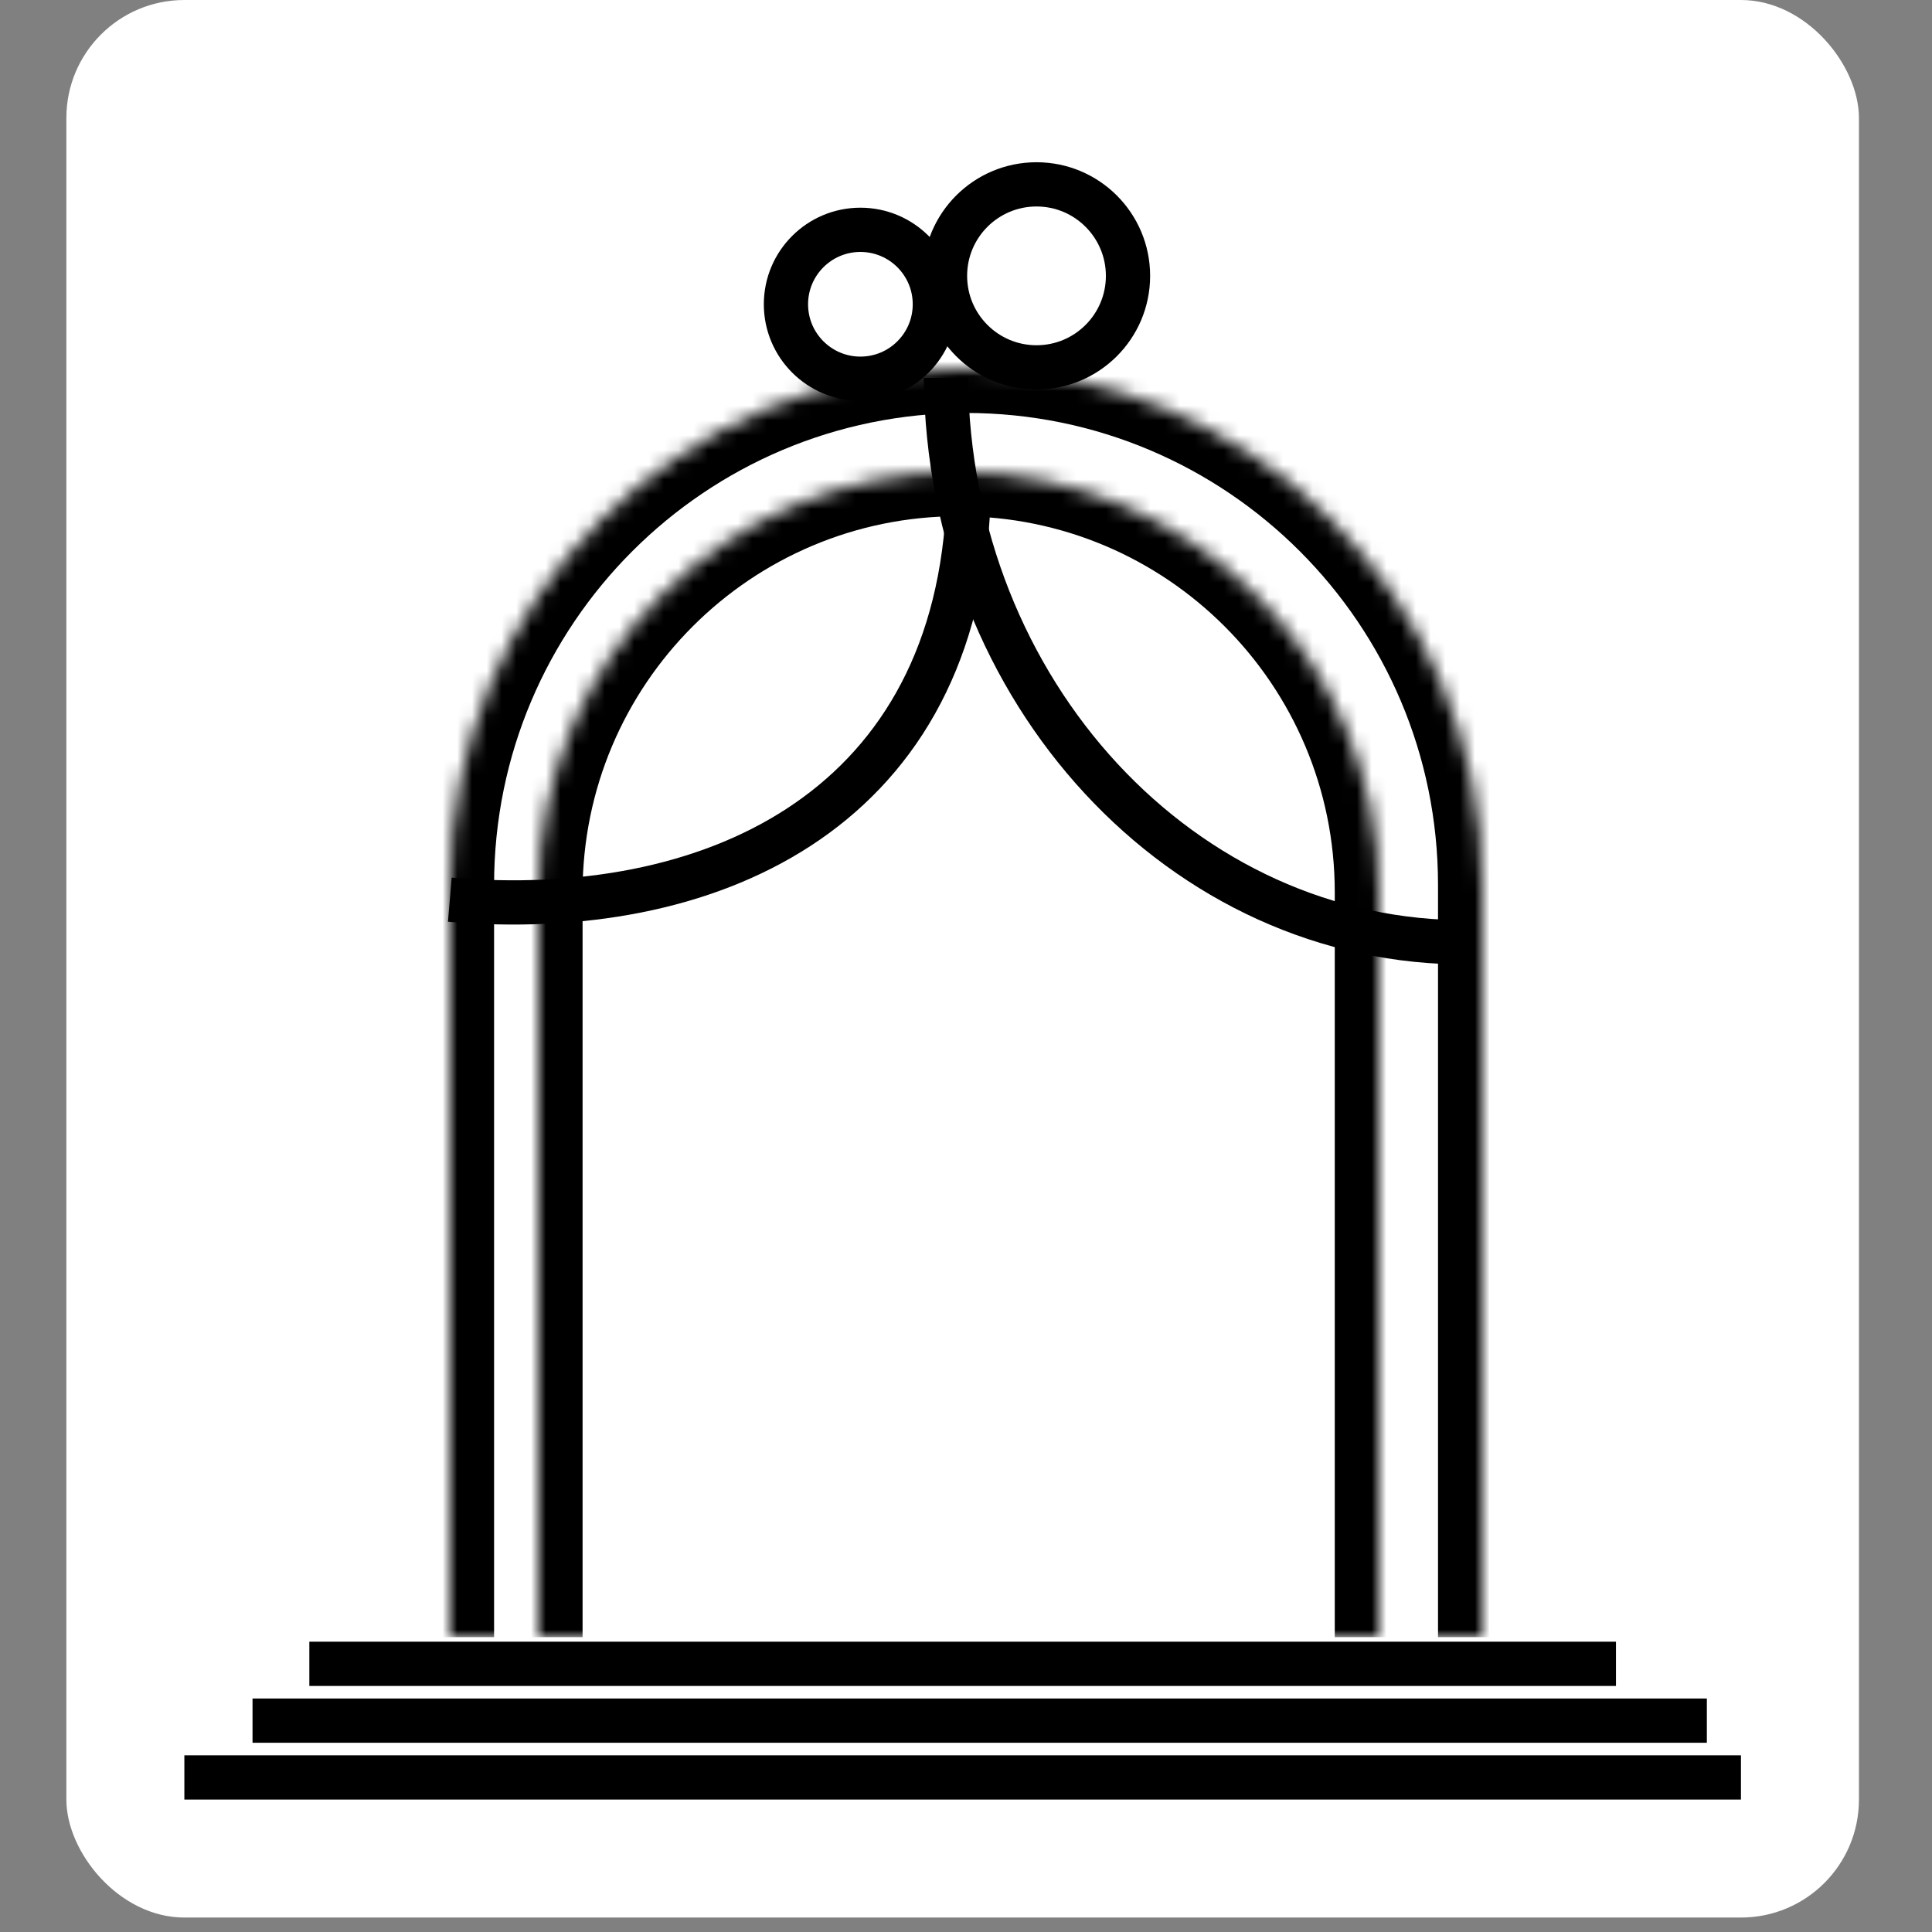 <svg xmlns="http://www.w3.org/2000/svg" version="1.1" xmlns:xlink="http://www.w3.org/1999/xlink" width="1000" height="1000"><rect width="100%" height="100%" fill="#808080" stroke="none"/><style>
    #light-icon {
      display: inline;
    }
    #dark-icon {
      display: none;
    }

    @media (prefers-color-scheme: dark) {
      #light-icon {
        display: none;
      }
      #dark-icon {
        display: inline;
      }
    }
  </style><g id="light-icon"><svg xmlns="http://www.w3.org/2000/svg" version="1.1" xmlns:xlink="http://www.w3.org/1999/xlink" width="1000" height="1000"><g><g transform="matrix(7.634,0,0,7.634,34.351,0)"><svg xmlns="http://www.w3.org/2000/svg" version="1.1" xmlns:xlink="http://www.w3.org/1999/xlink" width="122" height="131"><svg width="122" height="131" viewBox="0 0 122 131" fill="none" xmlns="http://www.w3.org/2000/svg">
<rect width="121.54" height="130.013" rx="8" fill="white"></rect>
<path d="M61.125 34.77C59.904 55.162 43.453 62.49 26 61" stroke="black" stroke-width="3"></path>
<mask id="path-3-inside-1_2251_1936" fill="white">
<path d="M26 60C26 40.67 41.67 25 61 25V25C80.33 25 96 40.67 96 60V111H26V60Z"></path>
</mask>
<path d="M23 60C23 39.013 40.013 22 61 22C81.987 22 99 39.013 99 60H93C93 42.327 78.673 28 61 28C43.327 28 29 42.327 29 60H23ZM96 111H26H96ZM23 111V60C23 39.013 40.013 22 61 22V28C43.327 28 29 42.327 29 60V111H23ZM61 22C81.987 22 99 39.013 99 60V111H93V60C93 42.327 78.673 28 61 28V22Z" fill="black" mask="url(#path-3-inside-1_2251_1936)"></path>
<mask id="path-5-inside-2_2251_1936" fill="white">
<path d="M32 60.5C32 44.76 44.76 32 60.5 32V32C76.24 32 89 44.76 89 60.5V111H32V60.5Z"></path>
</mask>
<path d="M29 60.5C29 43.103 43.103 29 60.5 29C77.897 29 92 43.103 92 60.5H86C86 46.417 74.583 35 60.5 35C46.417 35 35 46.417 35 60.5H29ZM89 111H32H89ZM29 111V60.5C29 43.103 43.103 29 60.5 29V35C46.417 35 35 46.417 35 60.5V111H29ZM60.5 29C77.897 29 92 43.103 92 60.5V111H86V60.5C86 46.417 74.583 35 60.5 35V29Z" fill="black" mask="url(#path-5-inside-2_2251_1936)"></path>
<line x1="16.474" y1="112.81" x2="105.066" y2="112.81" stroke="black" stroke-width="3"></line>
<line x1="12.622" y1="116.662" x2="111.228" y2="116.662" stroke="black" stroke-width="3"></line>
<line x1="8" y1="120.513" x2="113.54" y2="120.513" stroke="black" stroke-width="3"></line>
<circle cx="65.777" cy="18.704" r="6.204" stroke="black" stroke-width="3"></circle>
<circle cx="53.837" cy="20.63" r="5.048" stroke="black" stroke-width="3"></circle>
<path d="M95.108 63.887C75.714 64.059 59.832 46.923 59.635 25.612" stroke="black" stroke-width="3"></path>
</svg></svg></g></g></svg></g><g id="dark-icon"><svg xmlns="http://www.w3.org/2000/svg" version="1.1" xmlns:xlink="http://www.w3.org/1999/xlink" width="1000" height="1000"><g clip-path="url(#SvgjsClipPath1050)"><rect width="1000" height="1000" fill="#ffffff"></rect><g transform="matrix(6.107,0,0,6.107,127.481,100)"><svg xmlns="http://www.w3.org/2000/svg" version="1.1" xmlns:xlink="http://www.w3.org/1999/xlink" width="122" height="131"><svg width="122" height="131" viewBox="0 0 122 131" fill="none" xmlns="http://www.w3.org/2000/svg">
<rect width="121.54" height="130.013" rx="8" fill="white"></rect>
<path d="M61.125 34.77C59.904 55.162 43.453 62.49 26 61" stroke="black" stroke-width="3"></path>
<mask id="path-3-inside-1_2251_1936" fill="white">
<path d="M26 60C26 40.67 41.67 25 61 25V25C80.33 25 96 40.67 96 60V111H26V60Z"></path>
</mask>
<path d="M23 60C23 39.013 40.013 22 61 22C81.987 22 99 39.013 99 60H93C93 42.327 78.673 28 61 28C43.327 28 29 42.327 29 60H23ZM96 111H26H96ZM23 111V60C23 39.013 40.013 22 61 22V28C43.327 28 29 42.327 29 60V111H23ZM61 22C81.987 22 99 39.013 99 60V111H93V60C93 42.327 78.673 28 61 28V22Z" fill="black" mask="url(#path-3-inside-1_2251_1936)"></path>
<mask id="path-5-inside-2_2251_1936" fill="white">
<path d="M32 60.5C32 44.76 44.76 32 60.5 32V32C76.24 32 89 44.76 89 60.5V111H32V60.5Z"></path>
</mask>
<path d="M29 60.5C29 43.103 43.103 29 60.5 29C77.897 29 92 43.103 92 60.5H86C86 46.417 74.583 35 60.5 35C46.417 35 35 46.417 35 60.5H29ZM89 111H32H89ZM29 111V60.5C29 43.103 43.103 29 60.5 29V35C46.417 35 35 46.417 35 60.5V111H29ZM60.5 29C77.897 29 92 43.103 92 60.5V111H86V60.5C86 46.417 74.583 35 60.5 35V29Z" fill="black" mask="url(#path-5-inside-2_2251_1936)"></path>
<line x1="16.474" y1="112.81" x2="105.066" y2="112.81" stroke="black" stroke-width="3"></line>
<line x1="12.622" y1="116.662" x2="111.228" y2="116.662" stroke="black" stroke-width="3"></line>
<line x1="8" y1="120.513" x2="113.54" y2="120.513" stroke="black" stroke-width="3"></line>
<circle cx="65.777" cy="18.704" r="6.204" stroke="black" stroke-width="3"></circle>
<circle cx="53.837" cy="20.63" r="5.048" stroke="black" stroke-width="3"></circle>
<path d="M95.108 63.887C75.714 64.059 59.832 46.923 59.635 25.612" stroke="black" stroke-width="3"></path>
</svg></svg></g></g><defs><clipPath id="SvgjsClipPath1050"><rect width="1000" height="1000" x="0" y="0" rx="250" ry="250"></rect></clipPath></defs></svg></g></svg>